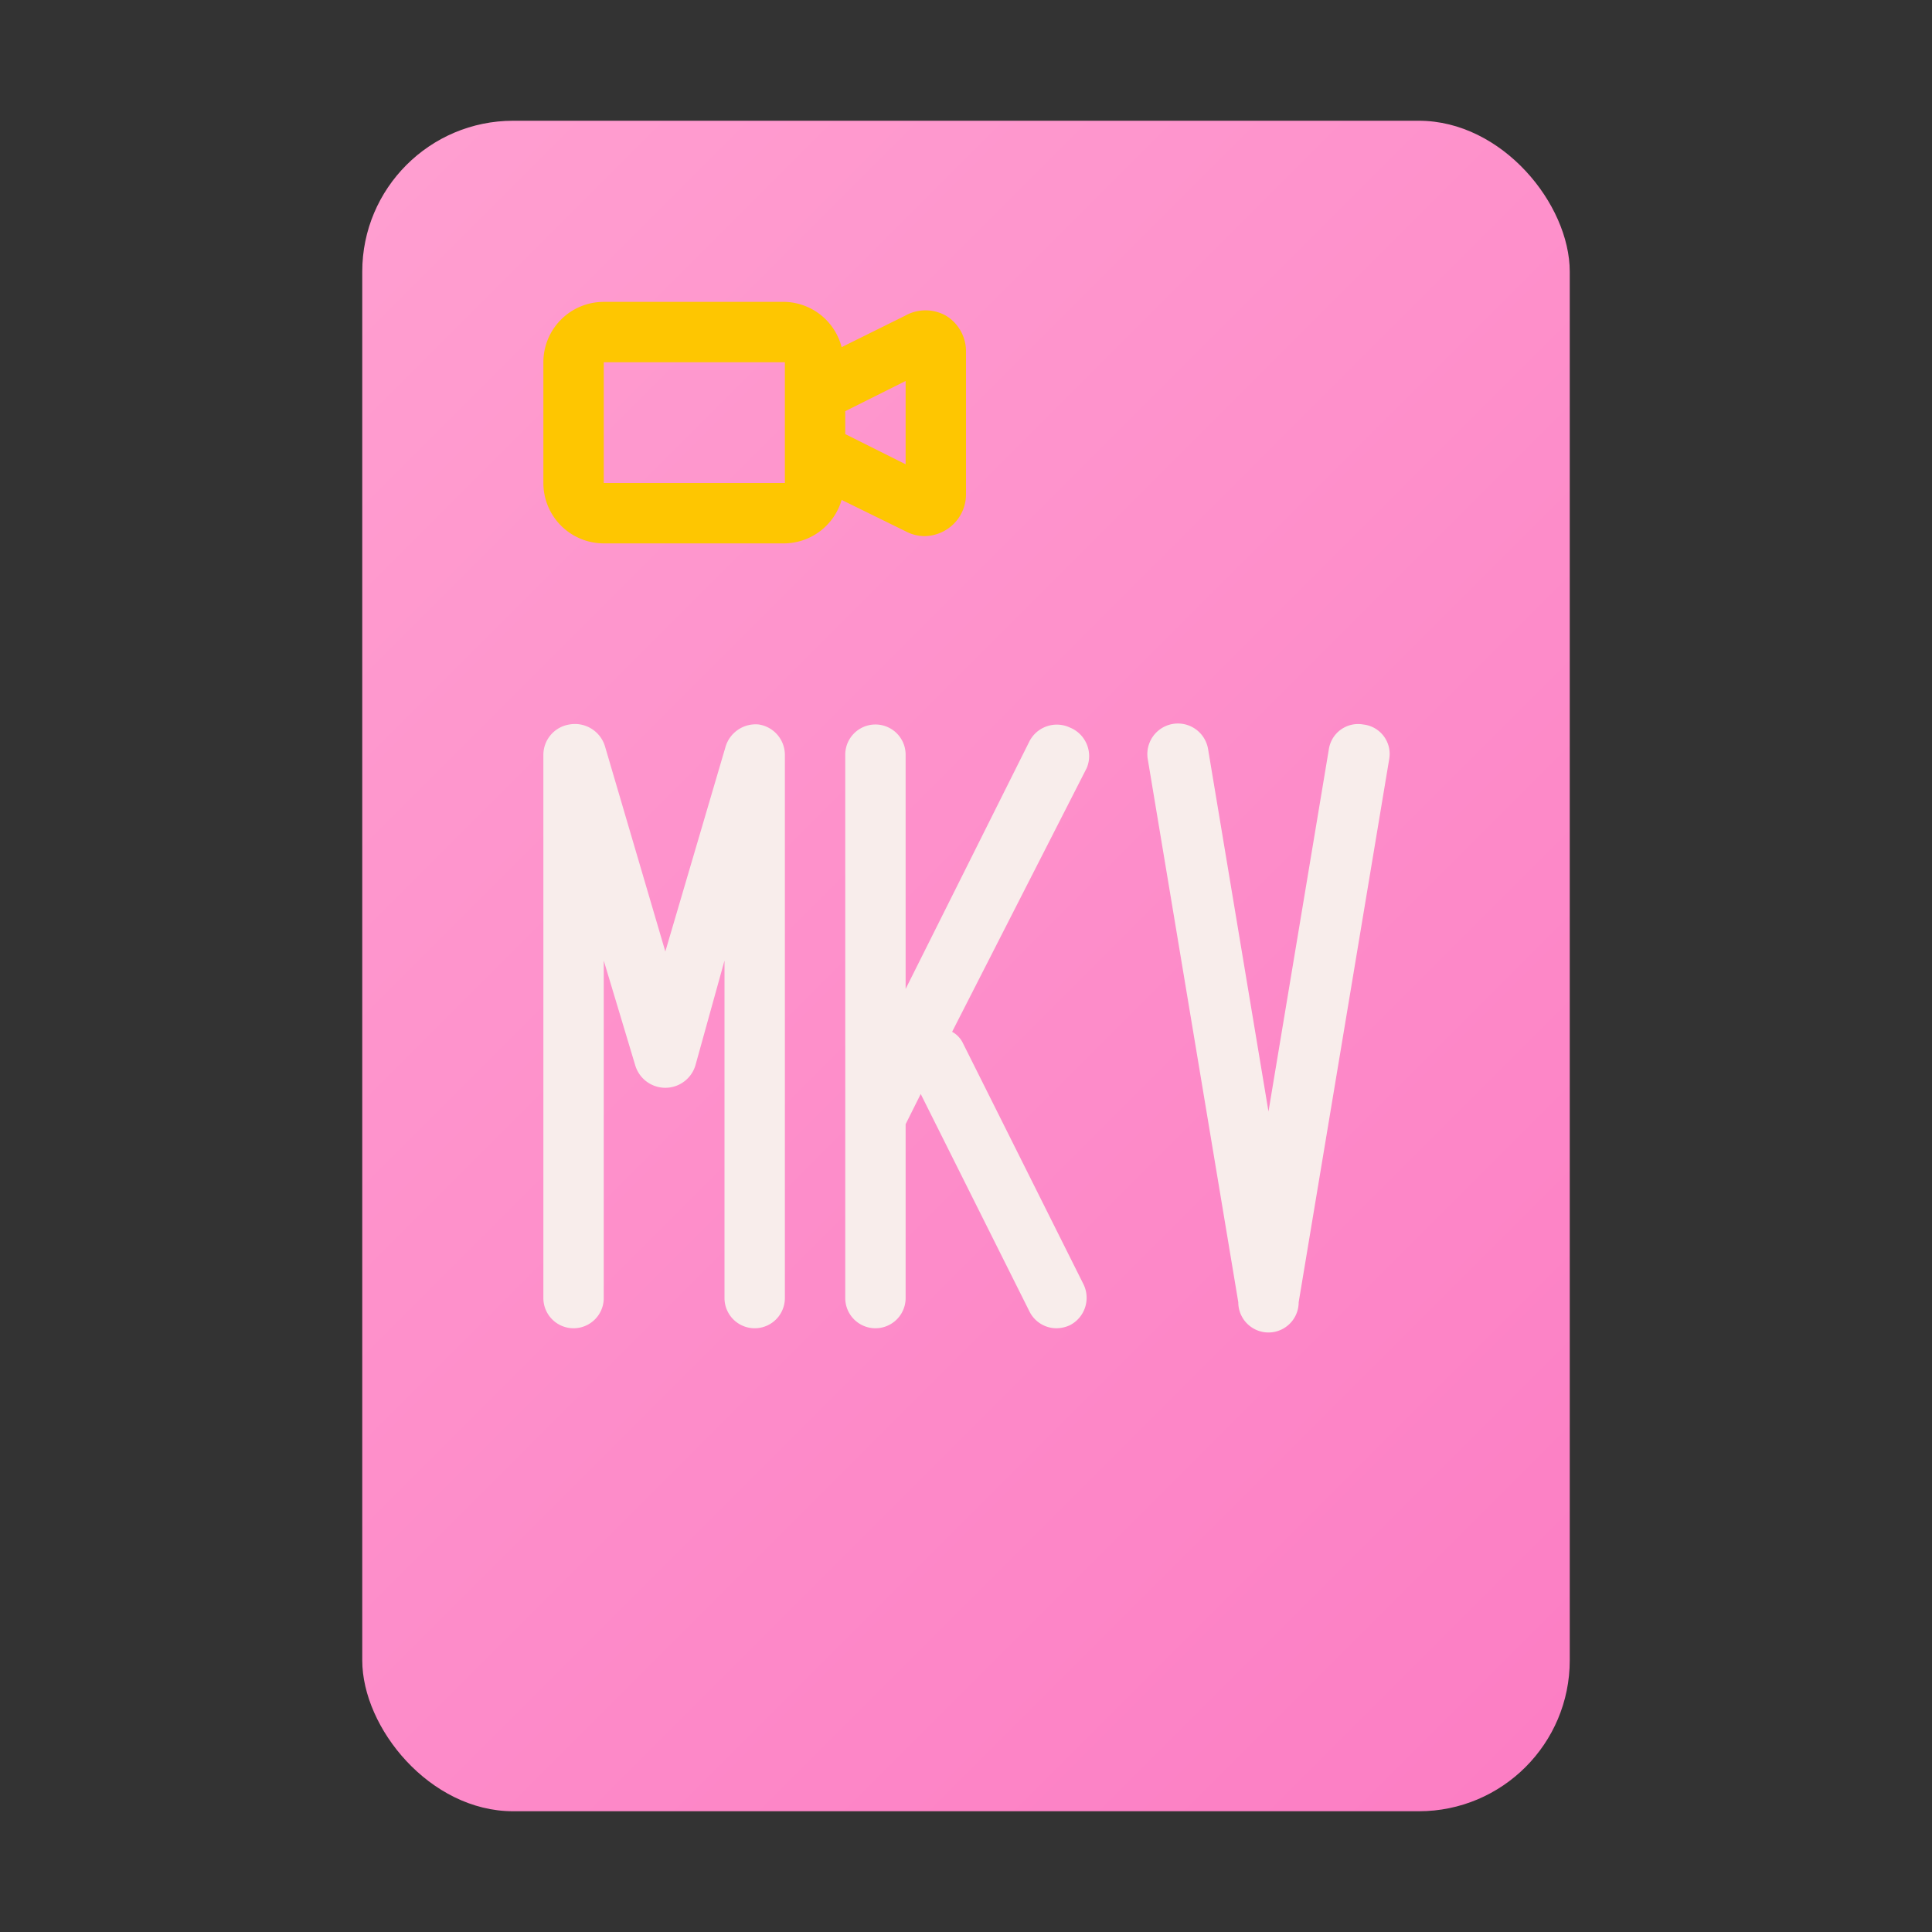 <?xml version="1.0" ?><!-- Uploaded to: SVG Repo, www.svgrepo.com, Generator: SVG Repo Mixer Tools -->
<svg width="800px" height="800px" viewBox="0 0 32 32" data-name="Layer 1" id="Layer_1" xmlns="http://www.w3.org/2000/svg" xmlns:xlink="http://www.w3.org/1999/xlink"><rect x="0" y="0" width="32" height="32" fill="#333333" stroke="none"/><defs><style>.cls-1{fill:url(#linear-gradient);}.cls-2{fill:#fec601;}.cls-3{fill:#f8edeb;}</style><linearGradient gradientUnits="userSpaceOnUse" id="linear-gradient" x1="4.73" x2="27.27" y1="4.73" y2="27.27"><stop offset="0" stop-color="#ff9ed0"/><stop offset="1" stop-color="#fc7ec4"/></linearGradient></defs><rect class="cls-1" height="28" rx="2.5" width="20" x="6" y="2"/><path class="cls-2" d="M15.67,5.23a.69.69,0,0,0-.68,0l-1.05.52A1,1,0,0,0,13,5H10A1,1,0,0,0,9,6V8a1,1,0,0,0,1,1h3a1,1,0,0,0,.94-.72L15,8.8a.68.68,0,0,0,.31.08.7.7,0,0,0,.37-.11A.69.69,0,0,0,16,8.18V5.82A.69.69,0,0,0,15.67,5.23ZM10,8V6h3V8Zm5-.31-1-.5V6.81l1-.5Z"/><path class="cls-3" d="M12.57,12a.52.52,0,0,0-.55.36l-1,3.4-1-3.4A.52.52,0,0,0,9.43,12a.51.51,0,0,0-.43.5v9a.5.5,0,0,0,1,0V15.91l.52,1.73a.52.52,0,0,0,1,0L12,15.91V21.5a.5.5,0,0,0,1,0v-9A.51.51,0,0,0,12.57,12Z"/><path class="cls-3" d="M22.58,12a.49.49,0,0,0-.57.41l-1,6-1-6a.5.5,0,1,0-1,.16l1.5,9a.5.5,0,0,0,1,0l1.5-9A.49.49,0,0,0,22.58,12Z"/><path class="cls-3" d="M17.72,12.05a.51.51,0,0,0-.67.23L15,16.38V12.5a.5.5,0,0,0-1,0v9a.5.5,0,0,0,1,0V18.62l.25-.5,1.8,3.6a.5.5,0,0,0,.45.28.54.54,0,0,0,.22-.05.51.51,0,0,0,.23-.67l-2-4a.42.42,0,0,0-.18-.19L18,12.72A.51.51,0,0,0,17.72,12.05Z"/></svg>